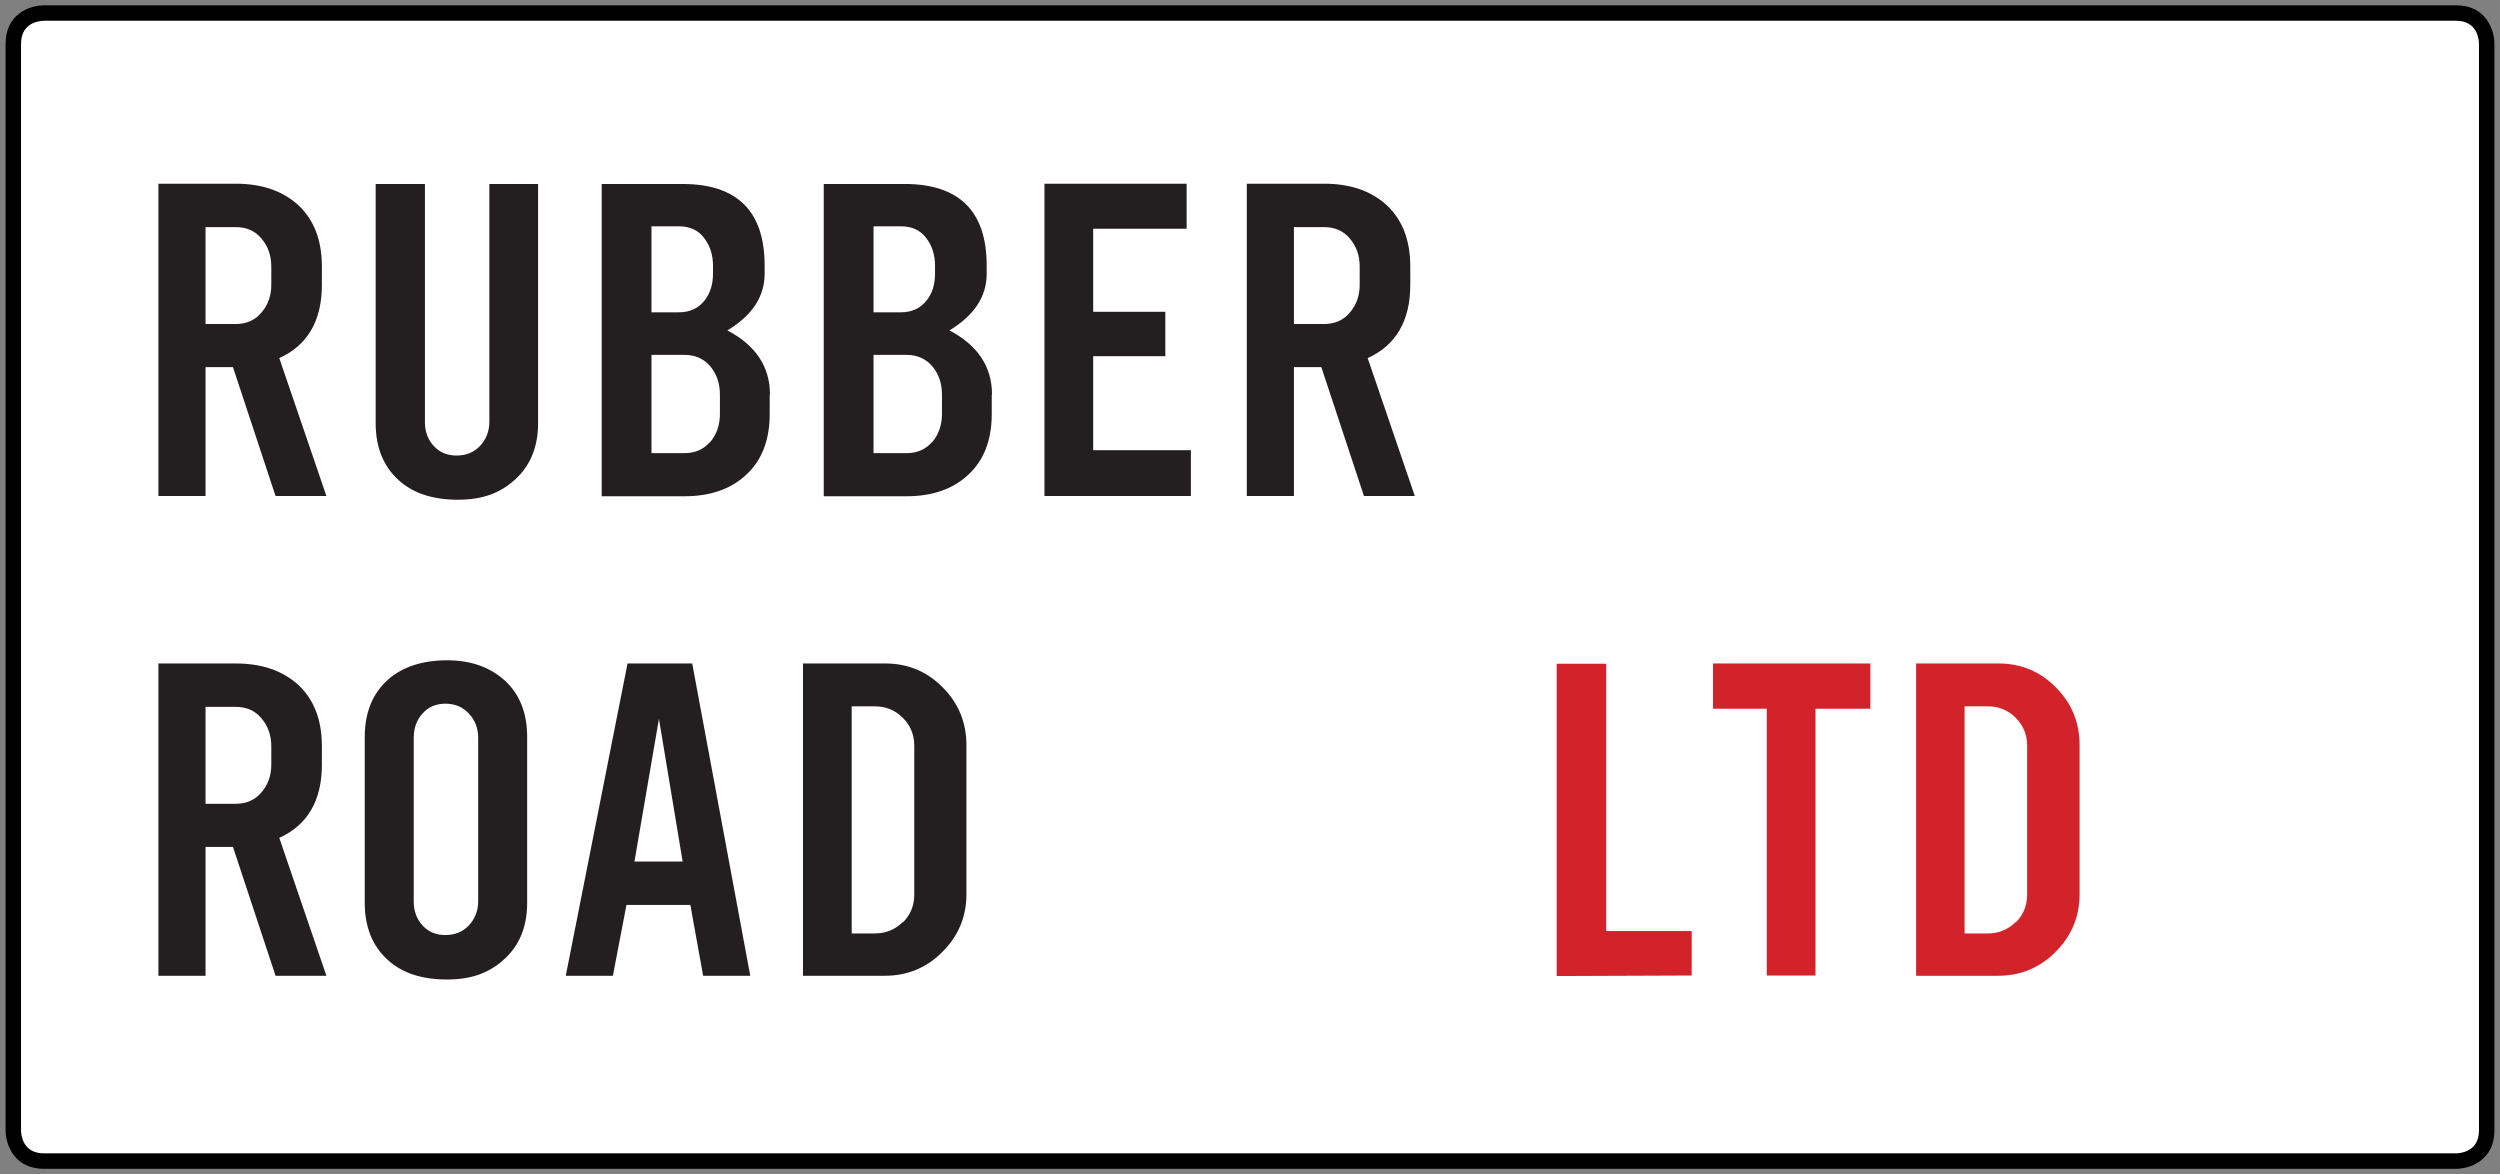<?xml version="1.0" encoding="UTF-8"?> <svg xmlns="http://www.w3.org/2000/svg" id="Layer_1" data-name="Layer 1" version="1.1" viewBox="0 0 939 441"><rect x="0" y="0" width="939" height="441" fill="#808080" stroke="none"/><defs><style> .cls-1 { fill: #d2232a; } .cls-1, .cls-2, .cls-3, .cls-4 { stroke-width: 0px; } .cls-2 { fill: #000; } .cls-3 { fill: #231f20; } .cls-4 { fill: #fff; } </style></defs><path class="cls-4" d="M16.5,4.9s-11.5,0-11.5,11.5v408.2s0,11.5,11.5,11.5h906s11.5,0,11.5-11.5V16.4s0-11.5-11.5-11.5H16.5Z"></path><path class="cls-2" d="M922.5,439H16.5c-11.4,0-14.4-9.4-14.4-14.4V16.4C2.1,5,11.5,2,16.5,2h906c11.4,0,14.4,9.4,14.4,14.4v408.2c0,11.4-9.4,14.4-14.4,14.4ZM16.5,7.8c-1.4,0-8.6.5-8.6,8.6v408.2c0,1.4.5,8.6,8.6,8.6h906c1.4,0,8.6-.5,8.6-8.6V16.4c0-1.4-.5-8.6-8.6-8.6H16.5h0Z"></path><path class="cls-1" d="M757.1,346.3c-2.8,2.8-6.3,4.3-10.5,4.3h-8.7v-85.3h8.7c4.1,0,7.6,1.4,10.5,4.3,2.8,2.8,4.3,6.3,4.3,10.5v55.9c0,4.1-1.4,7.6-4.3,10.5M781.1,279.9c0-8.5-3-15.8-8.9-21.7-5.9-6-13.1-9-21.6-9h-30.9v117.3h30.7c8.5,0,15.8-3,21.7-9,6-6,9-13.2,9-21.7v-55.9ZM702.5,249.2h-59.1v17h20.2v100.2h18.3v-100.2h20.6v-17ZM635.4,349.7h-32.1v-100.4h-18.6v117.3l50.7-.2v-16.7Z"></path><path class="cls-3" d="M339.1,346.3c-2.8,2.8-6.3,4.3-10.5,4.3h-8.7v-85.3h8.7c4.1,0,7.6,1.4,10.5,4.3,2.8,2.8,4.3,6.3,4.3,10.5v55.9c0,4.1-1.4,7.6-4.3,10.5M363,279.9c0-8.5-3-15.8-8.9-21.7-5.9-6-13.1-9-21.6-9h-30.9v117.3h30.7c8.5,0,15.8-3,21.7-9,6-6,9-13.2,9-21.7v-55.9ZM256.4,323.6l-8.9-53.6-9.2,53.6h18.1ZM281.8,366.5h-17.7l-4.8-26.6h-24l-5.1,26.6h-17.7l23.2-117.3h24.3l21.8,117.3ZM176.1,347.6c-2.3,2.4-5.2,3.6-8.8,3.6s-6.4-1.2-8.6-3.6c-2.2-2.4-3.3-5.4-3.3-9v-61.6c0-3.5,1.1-6.6,3.3-9,2.2-2.5,5.1-3.7,8.6-3.7s6.5,1.2,8.8,3.7c2.3,2.5,3.5,5.5,3.5,9v61.6c0,3.5-1.2,6.5-3.5,9M198,276.7c0-8.9-2.8-15.9-8.3-21-5.6-5.1-12.8-7.7-21.8-7.7s-16.7,2.4-22.2,7.3c-5.8,5.2-8.7,12.4-8.7,21.5v62.3c0,9.1,2.9,16.3,8.7,21.5,5.4,4.9,12.8,7.3,22.2,7.3s16.1-2.6,21.7-7.8c5.6-5.2,8.4-12.2,8.4-20.9v-62.3ZM98.2,297.6c-2.4,2.9-5.7,4.3-9.7,4.3h-11.3v-36.4h11.3c4.1,0,7.3,1.4,9.7,4.3,2.4,2.8,3.7,6.3,3.7,10.5v6.9c0,4-1.2,7.5-3.7,10.4M104.9,314.7c10.6-4.8,16-14,16-27.5v-6.9c0-9.8-2.9-17.4-8.7-22.9-5.8-5.4-13.7-8.2-23.6-8.2h-29.1v117.3h17.7v-48.4h10.3l16,48.4h19.1l-17.7-51.8Z"></path><path class="cls-3" d="M507,117.4c-2.4,2.9-5.7,4.3-9.7,4.3h-11.3v-36.4h11.3c4,0,7.3,1.4,9.7,4.3,2.4,2.8,3.7,6.3,3.7,10.5v6.9c0,4-1.2,7.5-3.7,10.4M513.7,134.5c10.6-4.8,16-14,16-27.5v-6.9c0-9.8-2.9-17.4-8.7-22.9-5.8-5.4-13.7-8.2-23.6-8.2h-29.1v117.3h17.7v-48.4h10.3l16,48.4h19.1l-17.7-51.8ZM447.3,169.1h-36.7v-35.3h27.1v-16.7h-27.1v-31.2h35.1v-16.9h-53.4v117.3h55v-17.2ZM350.2,165.9c-2.4,2.8-5.6,4.3-9.7,4.3h-12.4v-36.9h12.4c4,0,7.2,1.4,9.7,4.3,2.4,2.9,3.6,6.4,3.6,10.6v7.3c0,4.1-1.2,7.6-3.6,10.5M348,112.9c-2.4,3-5.6,4.4-9.6,4.4h-10.3v-32.3h10.3c4,0,7.2,1.4,9.4,4.3,2.2,2.8,3.4,6.3,3.4,10.5v3c0,4.1-1.1,7.5-3.2,10.1M372.6,148.2c0-10.4-5.3-18.5-16-24.1,9.3-5.6,14-12.7,14-21.3v-3c0-20.5-10.3-30.7-30.9-30.7h-30.3v117.3h31c9.8,0,17.6-2.7,23.4-8.2,5.8-5.4,8.7-13,8.7-22.7v-7.3ZM266.8,165.9c-2.4,2.8-5.6,4.3-9.7,4.3h-12.4v-36.9h12.4c4,0,7.2,1.4,9.7,4.3,2.4,2.9,3.6,6.4,3.6,10.6v7.3c0,4.1-1.2,7.6-3.6,10.5M264.6,112.9c-2.4,3-5.6,4.4-9.6,4.4h-10.3v-32.3h10.3c4,0,7.2,1.4,9.4,4.3,2.2,2.8,3.4,6.3,3.4,10.5v3c0,4.1-1.1,7.5-3.2,10.1M289.2,148.2c0-10.4-5.3-18.5-16-24.1,9.3-5.6,14-12.7,14-21.3v-3c0-20.5-10.3-30.7-30.9-30.7h-30.3v117.3h31c9.8,0,17.6-2.7,23.4-8.2,5.8-5.4,8.7-13,8.7-22.7v-7.3ZM202.3,69.1h-18.5v89.4c0,3.5-1.2,6.5-3.5,9-2.3,2.4-5.2,3.6-8.8,3.6s-6.4-1.2-8.6-3.6c-2.2-2.4-3.3-5.4-3.3-9v-89.4h-18.5v89.8c0,9.1,2.9,16.3,8.7,21.5,5.4,4.9,12.8,7.3,22.2,7.3s16.1-2.6,21.7-7.8c5.6-5.2,8.4-12.2,8.4-20.9v-89.8ZM98.2,117.4c-2.4,2.9-5.7,4.3-9.7,4.3h-11.3v-36.4h11.3c4.1,0,7.3,1.4,9.7,4.3,2.4,2.8,3.7,6.3,3.7,10.5v6.9c0,4-1.2,7.5-3.7,10.4M104.9,134.5c10.6-4.8,16-14,16-27.5v-6.9c0-9.8-2.9-17.4-8.7-22.9-5.8-5.4-13.7-8.2-23.6-8.2h-29.1v117.3h17.7v-48.4h10.3l16,48.4h19.1l-17.7-51.8Z"></path></svg> 